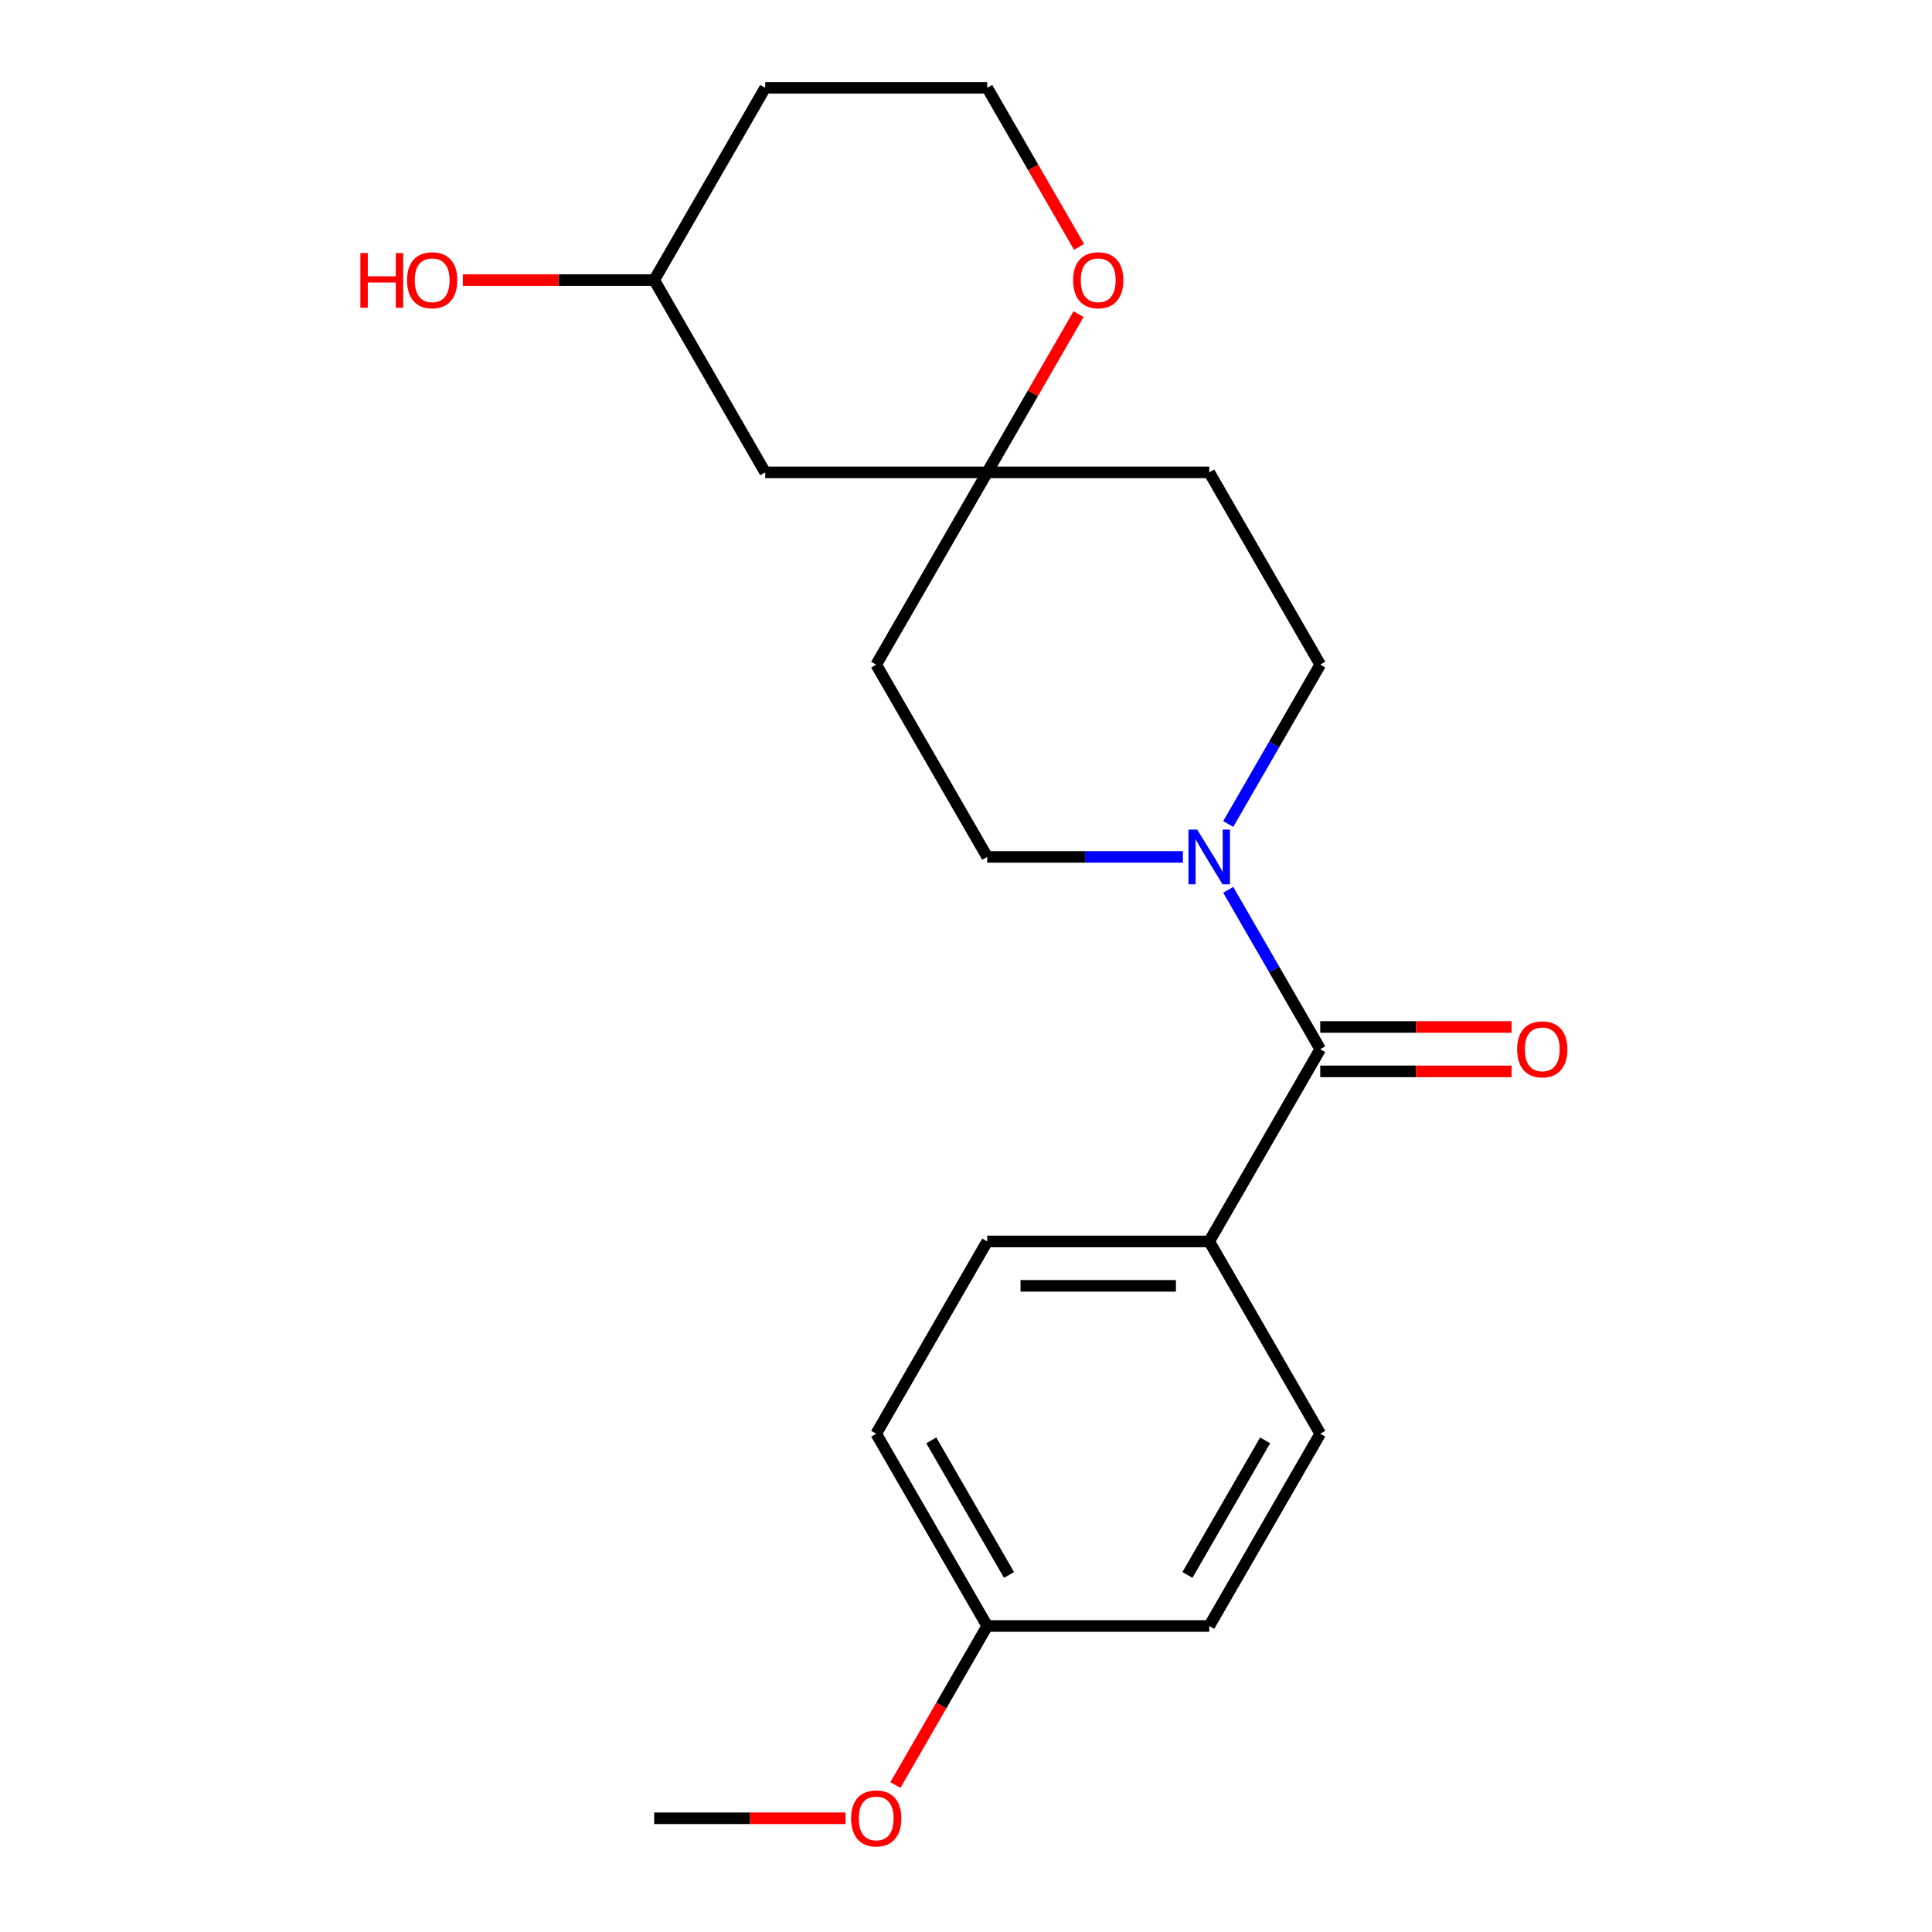 <?xml version='1.0' encoding='iso-8859-1'?>
<svg version='1.1' baseProfile='full'
              xmlns='http://www.w3.org/2000/svg'
                      xmlns:rdkit='http://www.rdkit.org/xml'
                      xmlns:xlink='http://www.w3.org/1999/xlink'
                  xml:space='preserve'
width='1000px' height='1000px' viewBox='0 0 1000 1000'>
<!-- END OF HEADER -->
<rect style='opacity:1.0;fill:#FFFFFF;stroke:none' width='1000' height='1000' x='0' y='0'> </rect>
<path class='bond-0' d='M 683.352,543.052 L 659.54,501.809' style='fill:none;fill-rule:evenodd;stroke:#000000;stroke-width:6px;stroke-linecap:butt;stroke-linejoin:miter;stroke-opacity:1' />
<path class='bond-0' d='M 659.54,501.809 L 635.729,460.565' style='fill:none;fill-rule:evenodd;stroke:#0000FF;stroke-width:6px;stroke-linecap:butt;stroke-linejoin:miter;stroke-opacity:1' />
<path class='bond-2' d='M 683.352,543.052 L 625.895,642.572' style='fill:none;fill-rule:evenodd;stroke:#000000;stroke-width:6px;stroke-linecap:butt;stroke-linejoin:miter;stroke-opacity:1' />
<path class='bond-6' d='M 683.352,554.544 L 732.873,554.544' style='fill:none;fill-rule:evenodd;stroke:#000000;stroke-width:6px;stroke-linecap:butt;stroke-linejoin:miter;stroke-opacity:1' />
<path class='bond-6' d='M 732.873,554.544 L 782.395,554.544' style='fill:none;fill-rule:evenodd;stroke:#FF0000;stroke-width:6px;stroke-linecap:butt;stroke-linejoin:miter;stroke-opacity:1' />
<path class='bond-6' d='M 683.352,531.561 L 732.873,531.561' style='fill:none;fill-rule:evenodd;stroke:#000000;stroke-width:6px;stroke-linecap:butt;stroke-linejoin:miter;stroke-opacity:1' />
<path class='bond-6' d='M 732.873,531.561 L 782.395,531.561' style='fill:none;fill-rule:evenodd;stroke:#FF0000;stroke-width:6px;stroke-linecap:butt;stroke-linejoin:miter;stroke-opacity:1' />
<path class='bond-3' d='M 635.729,426.5 L 659.54,385.256' style='fill:none;fill-rule:evenodd;stroke:#0000FF;stroke-width:6px;stroke-linecap:butt;stroke-linejoin:miter;stroke-opacity:1' />
<path class='bond-3' d='M 659.54,385.256 L 683.352,344.013' style='fill:none;fill-rule:evenodd;stroke:#000000;stroke-width:6px;stroke-linecap:butt;stroke-linejoin:miter;stroke-opacity:1' />
<path class='bond-4' d='M 612.282,443.533 L 561.631,443.533' style='fill:none;fill-rule:evenodd;stroke:#0000FF;stroke-width:6px;stroke-linecap:butt;stroke-linejoin:miter;stroke-opacity:1' />
<path class='bond-4' d='M 561.631,443.533 L 510.979,443.533' style='fill:none;fill-rule:evenodd;stroke:#000000;stroke-width:6px;stroke-linecap:butt;stroke-linejoin:miter;stroke-opacity:1' />
<path class='bond-1' d='M 510.979,244.494 L 453.522,344.013' style='fill:none;fill-rule:evenodd;stroke:#000000;stroke-width:6px;stroke-linecap:butt;stroke-linejoin:miter;stroke-opacity:1' />
<path class='bond-5' d='M 510.979,244.494 L 534.618,203.55' style='fill:none;fill-rule:evenodd;stroke:#000000;stroke-width:6px;stroke-linecap:butt;stroke-linejoin:miter;stroke-opacity:1' />
<path class='bond-5' d='M 534.618,203.55 L 558.257,162.607' style='fill:none;fill-rule:evenodd;stroke:#FF0000;stroke-width:6px;stroke-linecap:butt;stroke-linejoin:miter;stroke-opacity:1' />
<path class='bond-7' d='M 510.979,244.494 L 396.064,244.494' style='fill:none;fill-rule:evenodd;stroke:#000000;stroke-width:6px;stroke-linecap:butt;stroke-linejoin:miter;stroke-opacity:1' />
<path class='bond-22' d='M 510.979,244.494 L 625.895,244.494' style='fill:none;fill-rule:evenodd;stroke:#000000;stroke-width:6px;stroke-linecap:butt;stroke-linejoin:miter;stroke-opacity:1' />
<path class='bond-10' d='M 625.895,642.572 L 510.979,642.572' style='fill:none;fill-rule:evenodd;stroke:#000000;stroke-width:6px;stroke-linecap:butt;stroke-linejoin:miter;stroke-opacity:1' />
<path class='bond-10' d='M 608.657,665.555 L 528.217,665.555' style='fill:none;fill-rule:evenodd;stroke:#000000;stroke-width:6px;stroke-linecap:butt;stroke-linejoin:miter;stroke-opacity:1' />
<path class='bond-11' d='M 625.895,642.572 L 683.352,742.091' style='fill:none;fill-rule:evenodd;stroke:#000000;stroke-width:6px;stroke-linecap:butt;stroke-linejoin:miter;stroke-opacity:1' />
<path class='bond-9' d='M 683.352,344.013 L 625.895,244.494' style='fill:none;fill-rule:evenodd;stroke:#000000;stroke-width:6px;stroke-linecap:butt;stroke-linejoin:miter;stroke-opacity:1' />
<path class='bond-8' d='M 510.979,443.533 L 453.522,344.013' style='fill:none;fill-rule:evenodd;stroke:#000000;stroke-width:6px;stroke-linecap:butt;stroke-linejoin:miter;stroke-opacity:1' />
<path class='bond-13' d='M 558.511,127.781 L 534.745,86.618' style='fill:none;fill-rule:evenodd;stroke:#FF0000;stroke-width:6px;stroke-linecap:butt;stroke-linejoin:miter;stroke-opacity:1' />
<path class='bond-13' d='M 534.745,86.618 L 510.979,45.455' style='fill:none;fill-rule:evenodd;stroke:#000000;stroke-width:6px;stroke-linecap:butt;stroke-linejoin:miter;stroke-opacity:1' />
<path class='bond-12' d='M 396.064,244.494 L 338.607,144.974' style='fill:none;fill-rule:evenodd;stroke:#000000;stroke-width:6px;stroke-linecap:butt;stroke-linejoin:miter;stroke-opacity:1' />
<path class='bond-16' d='M 510.979,642.572 L 453.522,742.091' style='fill:none;fill-rule:evenodd;stroke:#000000;stroke-width:6px;stroke-linecap:butt;stroke-linejoin:miter;stroke-opacity:1' />
<path class='bond-15' d='M 683.352,742.091 L 625.895,841.611' style='fill:none;fill-rule:evenodd;stroke:#000000;stroke-width:6px;stroke-linecap:butt;stroke-linejoin:miter;stroke-opacity:1' />
<path class='bond-15' d='M 654.83,745.528 L 614.609,815.191' style='fill:none;fill-rule:evenodd;stroke:#000000;stroke-width:6px;stroke-linecap:butt;stroke-linejoin:miter;stroke-opacity:1' />
<path class='bond-17' d='M 338.607,144.974 L 396.064,45.455' style='fill:none;fill-rule:evenodd;stroke:#000000;stroke-width:6px;stroke-linecap:butt;stroke-linejoin:miter;stroke-opacity:1' />
<path class='bond-18' d='M 338.607,144.974 L 289.085,144.974' style='fill:none;fill-rule:evenodd;stroke:#000000;stroke-width:6px;stroke-linecap:butt;stroke-linejoin:miter;stroke-opacity:1' />
<path class='bond-18' d='M 289.085,144.974 L 239.564,144.974' style='fill:none;fill-rule:evenodd;stroke:#FF0000;stroke-width:6px;stroke-linecap:butt;stroke-linejoin:miter;stroke-opacity:1' />
<path class='bond-23' d='M 510.979,45.455 L 396.064,45.455' style='fill:none;fill-rule:evenodd;stroke:#000000;stroke-width:6px;stroke-linecap:butt;stroke-linejoin:miter;stroke-opacity:1' />
<path class='bond-14' d='M 510.979,841.611 L 625.895,841.611' style='fill:none;fill-rule:evenodd;stroke:#000000;stroke-width:6px;stroke-linecap:butt;stroke-linejoin:miter;stroke-opacity:1' />
<path class='bond-19' d='M 510.979,841.611 L 487.214,882.774' style='fill:none;fill-rule:evenodd;stroke:#000000;stroke-width:6px;stroke-linecap:butt;stroke-linejoin:miter;stroke-opacity:1' />
<path class='bond-19' d='M 487.214,882.774 L 463.448,923.937' style='fill:none;fill-rule:evenodd;stroke:#FF0000;stroke-width:6px;stroke-linecap:butt;stroke-linejoin:miter;stroke-opacity:1' />
<path class='bond-21' d='M 510.979,841.611 L 453.522,742.091' style='fill:none;fill-rule:evenodd;stroke:#000000;stroke-width:6px;stroke-linecap:butt;stroke-linejoin:miter;stroke-opacity:1' />
<path class='bond-21' d='M 522.265,815.191 L 482.044,745.528' style='fill:none;fill-rule:evenodd;stroke:#000000;stroke-width:6px;stroke-linecap:butt;stroke-linejoin:miter;stroke-opacity:1' />
<path class='bond-20' d='M 437.649,941.13 L 388.128,941.13' style='fill:none;fill-rule:evenodd;stroke:#FF0000;stroke-width:6px;stroke-linecap:butt;stroke-linejoin:miter;stroke-opacity:1' />
<path class='bond-20' d='M 388.128,941.13 L 338.607,941.13' style='fill:none;fill-rule:evenodd;stroke:#000000;stroke-width:6px;stroke-linecap:butt;stroke-linejoin:miter;stroke-opacity:1' />
<path  class='atom-1' d='M 619.635 429.373
L 628.915 444.373
Q 629.835 445.853, 631.315 448.533
Q 632.795 451.213, 632.875 451.373
L 632.875 429.373
L 636.635 429.373
L 636.635 457.693
L 632.755 457.693
L 622.795 441.293
Q 621.635 439.373, 620.395 437.173
Q 619.195 434.973, 618.835 434.293
L 618.835 457.693
L 615.155 457.693
L 615.155 429.373
L 619.635 429.373
' fill='#0000FF'/>
<path  class='atom-6' d='M 555.437 145.054
Q 555.437 138.254, 558.797 134.454
Q 562.157 130.654, 568.437 130.654
Q 574.717 130.654, 578.077 134.454
Q 581.437 138.254, 581.437 145.054
Q 581.437 151.934, 578.037 155.854
Q 574.637 159.734, 568.437 159.734
Q 562.197 159.734, 558.797 155.854
Q 555.437 151.974, 555.437 145.054
M 568.437 156.534
Q 572.757 156.534, 575.077 153.654
Q 577.437 150.734, 577.437 145.054
Q 577.437 139.494, 575.077 136.694
Q 572.757 133.854, 568.437 133.854
Q 564.117 133.854, 561.757 136.654
Q 559.437 139.454, 559.437 145.054
Q 559.437 150.774, 561.757 153.654
Q 564.117 156.534, 568.437 156.534
' fill='#FF0000'/>
<path  class='atom-7' d='M 785.268 543.132
Q 785.268 536.332, 788.628 532.532
Q 791.988 528.732, 798.268 528.732
Q 804.548 528.732, 807.908 532.532
Q 811.268 536.332, 811.268 543.132
Q 811.268 550.012, 807.868 553.932
Q 804.468 557.812, 798.268 557.812
Q 792.028 557.812, 788.628 553.932
Q 785.268 550.052, 785.268 543.132
M 798.268 554.612
Q 802.588 554.612, 804.908 551.732
Q 807.268 548.812, 807.268 543.132
Q 807.268 537.572, 804.908 534.772
Q 802.588 531.932, 798.268 531.932
Q 793.948 531.932, 791.588 534.732
Q 789.268 537.532, 789.268 543.132
Q 789.268 548.852, 791.588 551.732
Q 793.948 554.612, 798.268 554.612
' fill='#FF0000'/>
<path  class='atom-19' d='M 186.531 130.974
L 190.371 130.974
L 190.371 143.014
L 204.851 143.014
L 204.851 130.974
L 208.691 130.974
L 208.691 159.294
L 204.851 159.294
L 204.851 146.214
L 190.371 146.214
L 190.371 159.294
L 186.531 159.294
L 186.531 130.974
' fill='#FF0000'/>
<path  class='atom-19' d='M 210.691 145.054
Q 210.691 138.254, 214.051 134.454
Q 217.411 130.654, 223.691 130.654
Q 229.971 130.654, 233.331 134.454
Q 236.691 138.254, 236.691 145.054
Q 236.691 151.934, 233.291 155.854
Q 229.891 159.734, 223.691 159.734
Q 217.451 159.734, 214.051 155.854
Q 210.691 151.974, 210.691 145.054
M 223.691 156.534
Q 228.011 156.534, 230.331 153.654
Q 232.691 150.734, 232.691 145.054
Q 232.691 139.494, 230.331 136.694
Q 228.011 133.854, 223.691 133.854
Q 219.371 133.854, 217.011 136.654
Q 214.691 139.454, 214.691 145.054
Q 214.691 150.774, 217.011 153.654
Q 219.371 156.534, 223.691 156.534
' fill='#FF0000'/>
<path  class='atom-20' d='M 440.522 941.21
Q 440.522 934.41, 443.882 930.61
Q 447.242 926.81, 453.522 926.81
Q 459.802 926.81, 463.162 930.61
Q 466.522 934.41, 466.522 941.21
Q 466.522 948.09, 463.122 952.01
Q 459.722 955.89, 453.522 955.89
Q 447.282 955.89, 443.882 952.01
Q 440.522 948.13, 440.522 941.21
M 453.522 952.69
Q 457.842 952.69, 460.162 949.81
Q 462.522 946.89, 462.522 941.21
Q 462.522 935.65, 460.162 932.85
Q 457.842 930.01, 453.522 930.01
Q 449.202 930.01, 446.842 932.81
Q 444.522 935.61, 444.522 941.21
Q 444.522 946.93, 446.842 949.81
Q 449.202 952.69, 453.522 952.69
' fill='#FF0000'/>
</svg>
